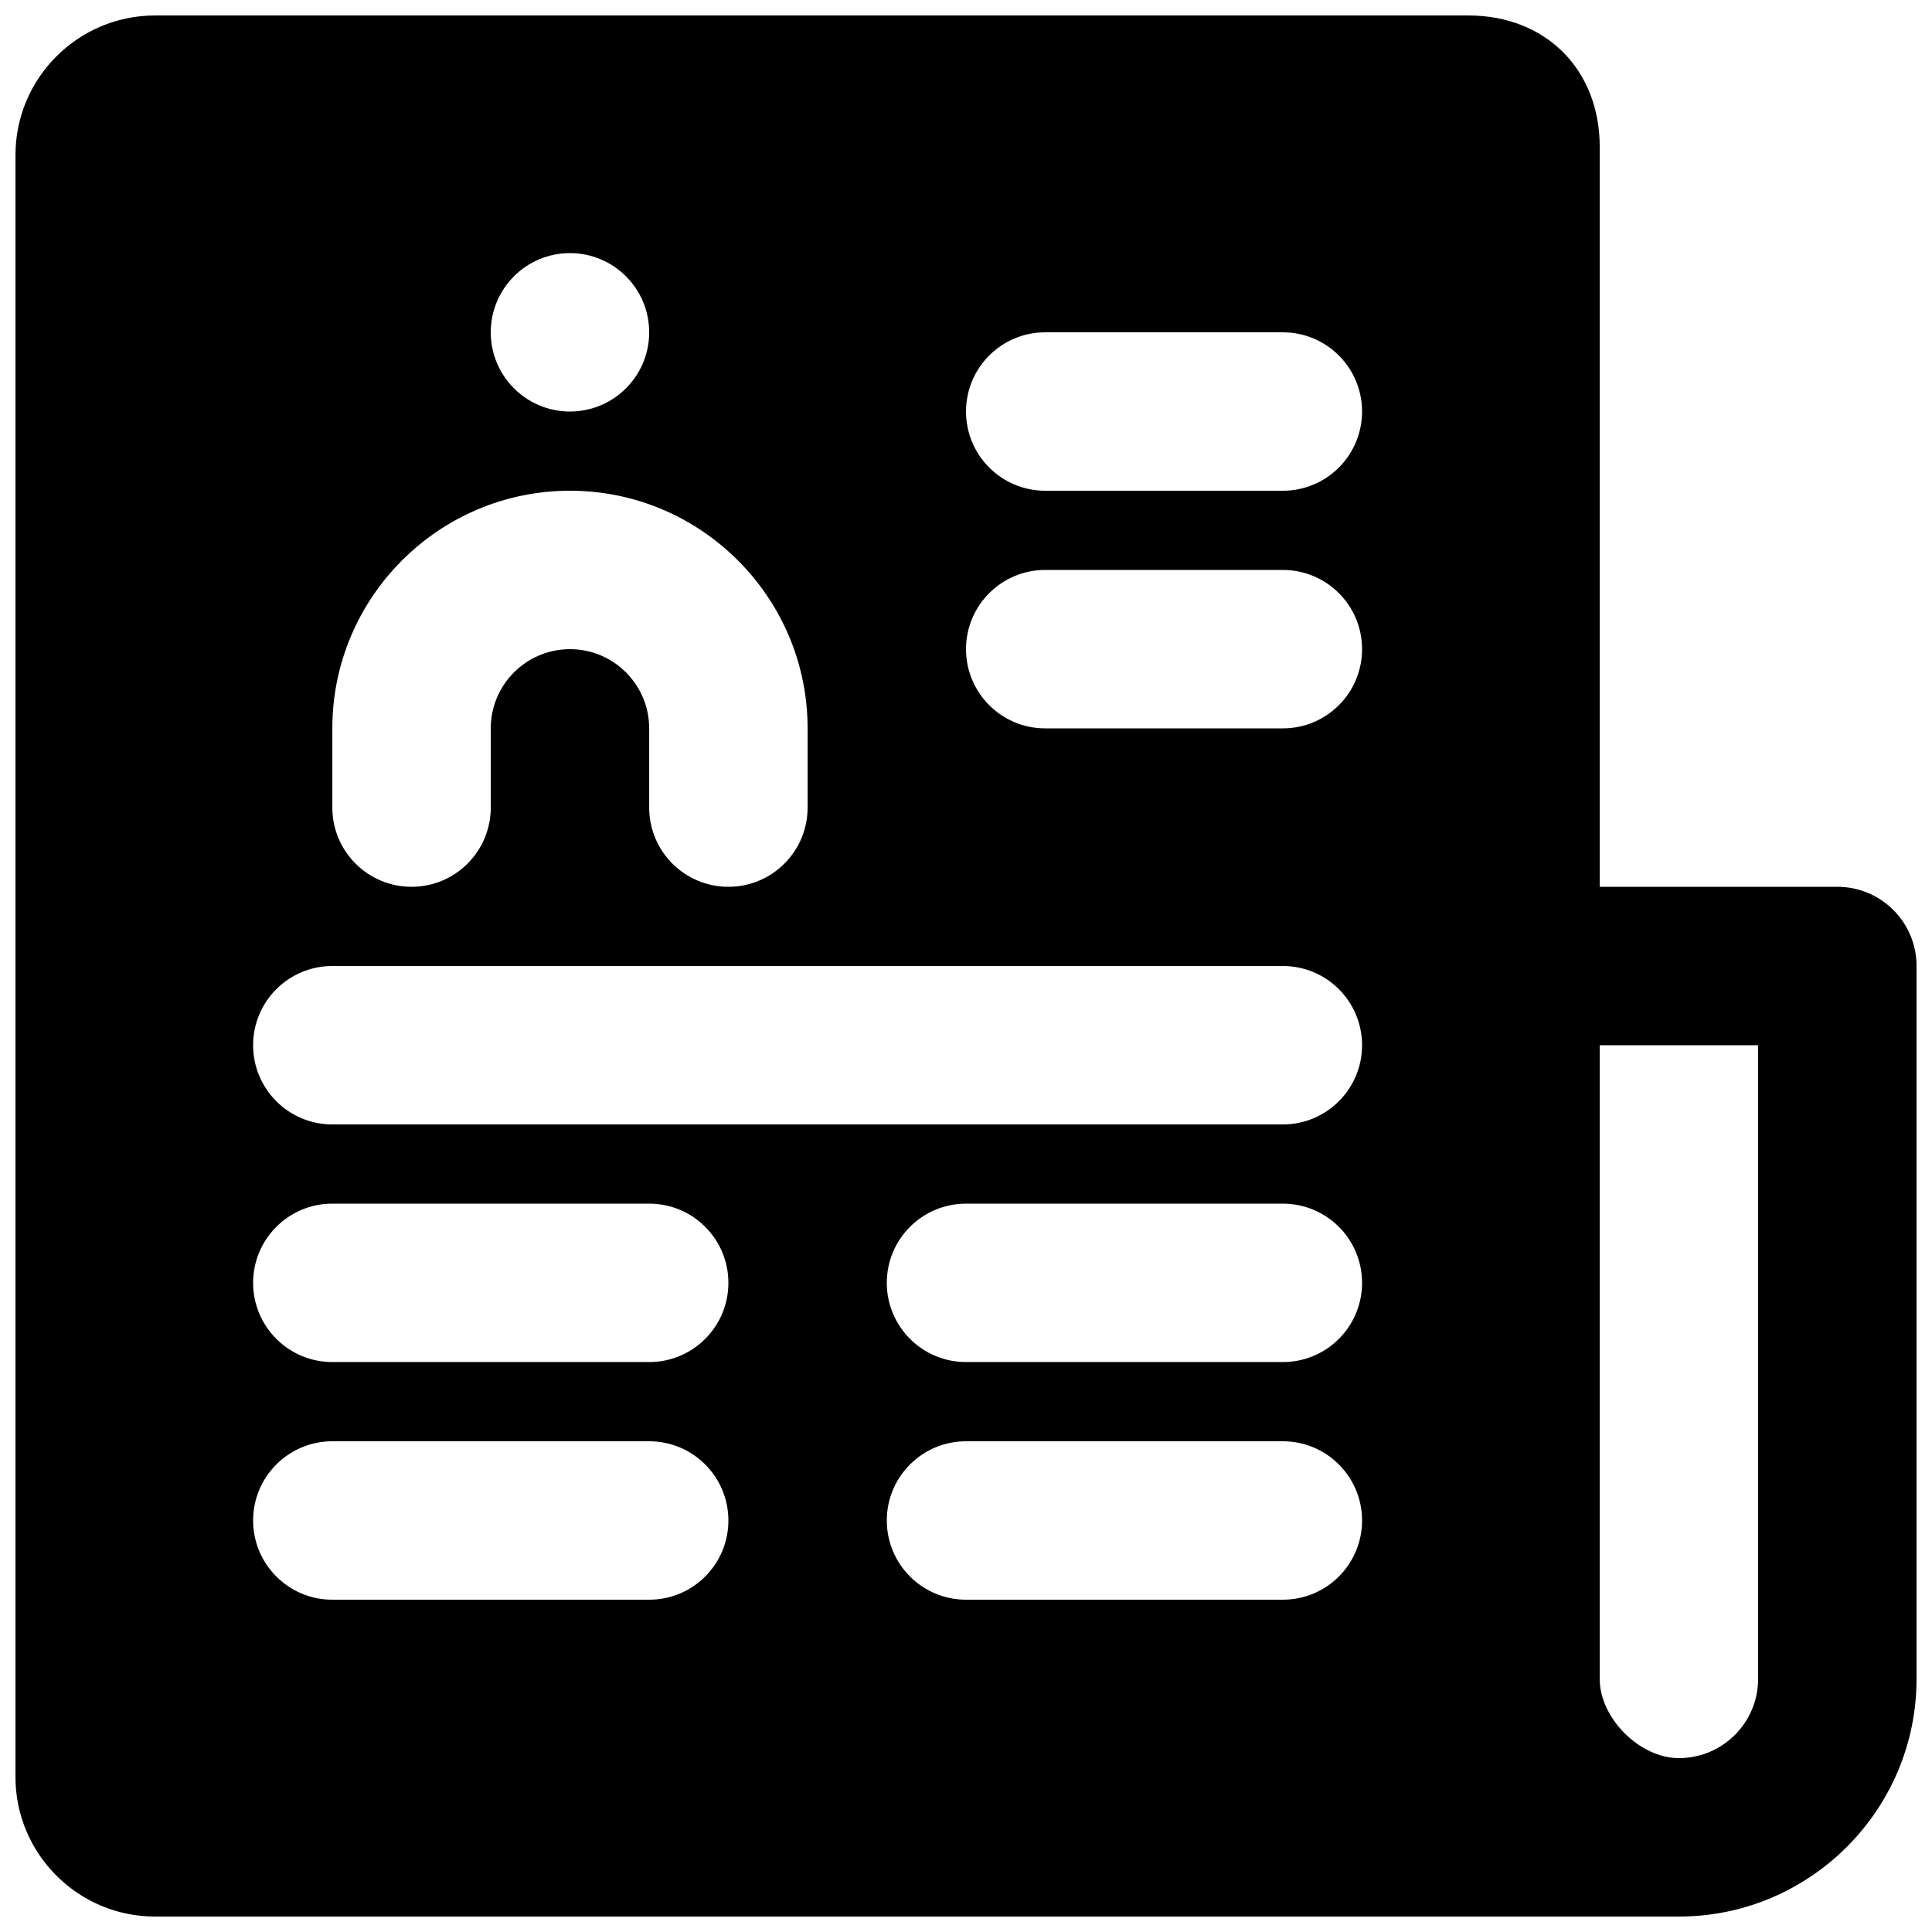 <?xml version="1.0" encoding="UTF-8"?>
<!-- Uploaded to: ICON Repo, www.svgrepo.com, Generator: ICON Repo Mixer Tools -->
<svg width="800px" height="800px" version="1.1" viewBox="144 144 512 512" xmlns="http://www.w3.org/2000/svg">
 <defs>
  <clipPath id="a">
   <path d="m148.09 148.09h503.81v503.81h-503.81z"/>
  </clipPath>
 </defs>
 <g clip-path="url(#a)">
  <path d="m609.92 588.93c0 11.566-9.402 20.992-20.992 20.992-10.391 0-20.992-10.602-20.992-20.992v-167.93h41.984zm-125.95-314.88h-62.973c-11.609 0-20.992-9.406-20.992-20.992 0-11.59 9.383-20.992 20.992-20.992h62.973c11.609 0 20.992 9.402 20.992 20.992 0 11.586-9.383 20.992-20.992 20.992zm0 62.977h-62.973c-11.609 0-20.992-9.406-20.992-20.992 0-11.59 9.383-20.992 20.992-20.992h62.973c11.609 0 20.992 9.402 20.992 20.992 0 11.586-9.383 20.992-20.992 20.992zm0 104.96h-251.9c-11.609 0-20.992-9.406-20.992-20.992 0-11.59 9.383-20.992 20.992-20.992h251.9c11.609 0 20.992 9.402 20.992 20.992 0 11.586-9.383 20.992-20.992 20.992zm0 62.973h-83.965c-11.609 0-20.992-9.402-20.992-20.992 0-11.586 9.383-20.988 20.992-20.988h83.965c11.609 0 20.992 9.402 20.992 20.988 0 11.59-9.383 20.992-20.992 20.992zm0 62.977h-83.965c-11.609 0-20.992-9.402-20.992-20.992 0-11.586 9.383-20.992 20.992-20.992h83.965c11.609 0 20.992 9.406 20.992 20.992 0 11.59-9.383 20.992-20.992 20.992zm-167.93-62.977h-83.969c-11.609 0-20.992-9.402-20.992-20.992 0-11.586 9.383-20.988 20.992-20.988h83.969c11.609 0 20.992 9.402 20.992 20.988 0 11.59-9.383 20.992-20.992 20.992zm0 62.977h-83.969c-11.609 0-20.992-9.402-20.992-20.992 0-11.586 9.383-20.992 20.992-20.992h83.969c11.609 0 20.992 9.406 20.992 20.992 0 11.59-9.383 20.992-20.992 20.992zm-83.969-230.91c0-34.723 28.254-62.977 62.977-62.977 34.719 0 62.977 28.254 62.977 62.977v20.992c0 11.586-9.383 20.992-20.992 20.992-11.609 0-20.992-9.406-20.992-20.992v-20.992c0-11.566-9.406-20.992-20.992-20.992-11.59 0-20.992 9.426-20.992 20.992v20.992c0 11.586-9.383 20.992-20.992 20.992-11.609 0-20.992-9.406-20.992-20.992zm62.977-125.95c11.586 0 20.992 9.402 20.992 20.992 0 11.586-9.406 20.992-20.992 20.992-11.59 0-20.992-9.406-20.992-20.992 0-11.59 9.402-20.992 20.992-20.992zm335.87 167.94h-62.977v-196.11c0-20.488-14.316-34.805-34.805-34.805h-348.05c-20.406 0-36.988 16.605-36.988 36.988v429.83c0 20.383 16.582 36.988 36.988 36.988h403.84c34.723 0 62.977-28.254 62.977-62.977v-188.93c0-11.59-9.383-20.992-20.992-20.992z" fill-rule="evenodd"/>
 </g>
</svg>